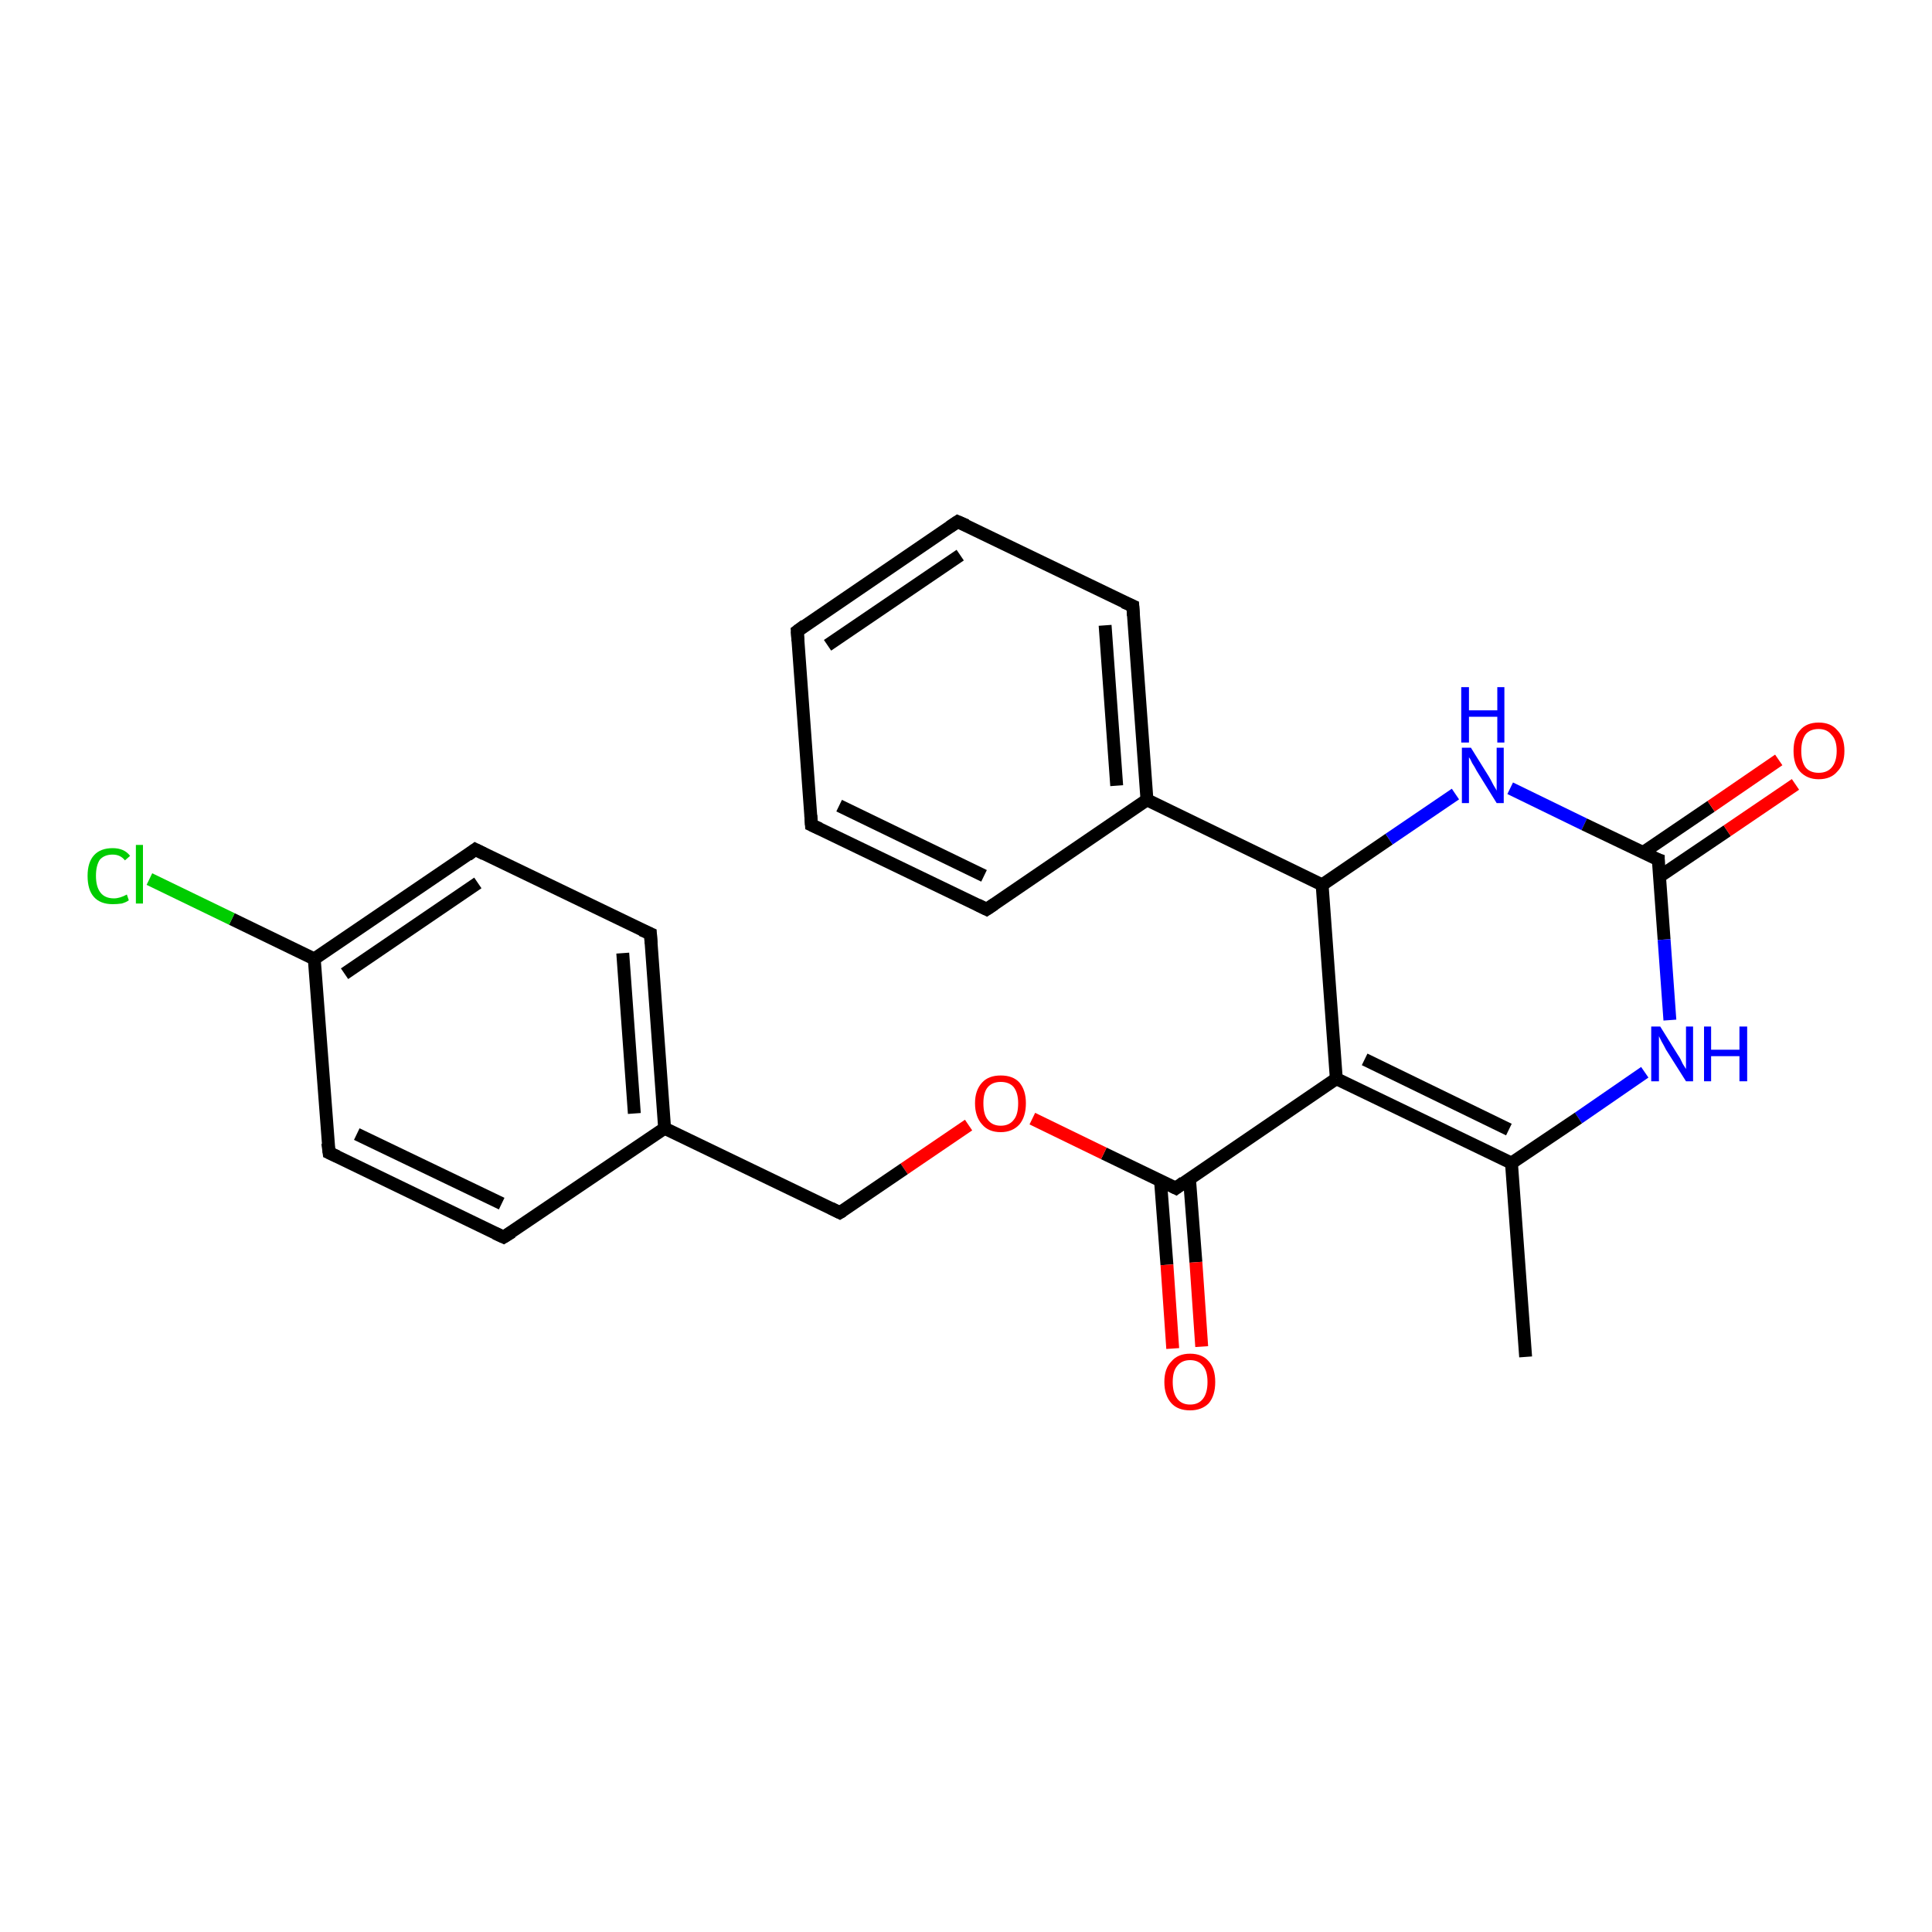 <?xml version='1.0' encoding='iso-8859-1'?>
<svg version='1.1' baseProfile='full'
              xmlns='http://www.w3.org/2000/svg'
                      xmlns:rdkit='http://www.rdkit.org/xml'
                      xmlns:xlink='http://www.w3.org/1999/xlink'
                  xml:space='preserve'
width='300px' height='300px' viewBox='0 0 300 300'>
<!-- END OF HEADER -->
<rect style='opacity:1.0;fill:#FFFFFF;stroke:none' width='300.0' height='300.0' x='0.0' y='0.0'> </rect>
<path class='bond-0 atom-0 atom-1' d='M 236.9,210.7 L 234.7,180.6' style='fill:none;fill-rule:evenodd;stroke:#000000;stroke-width:2.0px;stroke-linecap:butt;stroke-linejoin:miter;stroke-opacity:1' />
<path class='bond-1 atom-1 atom-2' d='M 234.7,180.6 L 207.5,167.5' style='fill:none;fill-rule:evenodd;stroke:#000000;stroke-width:2.0px;stroke-linecap:butt;stroke-linejoin:miter;stroke-opacity:1' />
<path class='bond-1 atom-1 atom-2' d='M 234.3,175.4 L 211.9,164.5' style='fill:none;fill-rule:evenodd;stroke:#000000;stroke-width:2.0px;stroke-linecap:butt;stroke-linejoin:miter;stroke-opacity:1' />
<path class='bond-2 atom-2 atom-3' d='M 207.5,167.5 L 182.6,184.5' style='fill:none;fill-rule:evenodd;stroke:#000000;stroke-width:2.0px;stroke-linecap:butt;stroke-linejoin:miter;stroke-opacity:1' />
<path class='bond-3 atom-3 atom-4' d='M 180.2,183.3 L 181.2,196.4' style='fill:none;fill-rule:evenodd;stroke:#000000;stroke-width:2.0px;stroke-linecap:butt;stroke-linejoin:miter;stroke-opacity:1' />
<path class='bond-3 atom-3 atom-4' d='M 181.2,196.4 L 182.1,209.4' style='fill:none;fill-rule:evenodd;stroke:#FF0000;stroke-width:2.0px;stroke-linecap:butt;stroke-linejoin:miter;stroke-opacity:1' />
<path class='bond-3 atom-3 atom-4' d='M 184.7,183.0 L 185.7,196.0' style='fill:none;fill-rule:evenodd;stroke:#000000;stroke-width:2.0px;stroke-linecap:butt;stroke-linejoin:miter;stroke-opacity:1' />
<path class='bond-3 atom-3 atom-4' d='M 185.7,196.0 L 186.6,209.1' style='fill:none;fill-rule:evenodd;stroke:#FF0000;stroke-width:2.0px;stroke-linecap:butt;stroke-linejoin:miter;stroke-opacity:1' />
<path class='bond-4 atom-3 atom-5' d='M 182.6,184.5 L 171.4,179.1' style='fill:none;fill-rule:evenodd;stroke:#000000;stroke-width:2.0px;stroke-linecap:butt;stroke-linejoin:miter;stroke-opacity:1' />
<path class='bond-4 atom-3 atom-5' d='M 171.4,179.1 L 160.3,173.7' style='fill:none;fill-rule:evenodd;stroke:#FF0000;stroke-width:2.0px;stroke-linecap:butt;stroke-linejoin:miter;stroke-opacity:1' />
<path class='bond-5 atom-5 atom-6' d='M 150.4,174.7 L 140.4,181.5' style='fill:none;fill-rule:evenodd;stroke:#FF0000;stroke-width:2.0px;stroke-linecap:butt;stroke-linejoin:miter;stroke-opacity:1' />
<path class='bond-5 atom-5 atom-6' d='M 140.4,181.5 L 130.4,188.3' style='fill:none;fill-rule:evenodd;stroke:#000000;stroke-width:2.0px;stroke-linecap:butt;stroke-linejoin:miter;stroke-opacity:1' />
<path class='bond-6 atom-6 atom-7' d='M 130.4,188.3 L 103.2,175.2' style='fill:none;fill-rule:evenodd;stroke:#000000;stroke-width:2.0px;stroke-linecap:butt;stroke-linejoin:miter;stroke-opacity:1' />
<path class='bond-7 atom-7 atom-8' d='M 103.2,175.2 L 101.0,145.0' style='fill:none;fill-rule:evenodd;stroke:#000000;stroke-width:2.0px;stroke-linecap:butt;stroke-linejoin:miter;stroke-opacity:1' />
<path class='bond-7 atom-7 atom-8' d='M 98.5,172.9 L 96.7,148.0' style='fill:none;fill-rule:evenodd;stroke:#000000;stroke-width:2.0px;stroke-linecap:butt;stroke-linejoin:miter;stroke-opacity:1' />
<path class='bond-8 atom-8 atom-9' d='M 101.0,145.0 L 73.8,131.9' style='fill:none;fill-rule:evenodd;stroke:#000000;stroke-width:2.0px;stroke-linecap:butt;stroke-linejoin:miter;stroke-opacity:1' />
<path class='bond-9 atom-9 atom-10' d='M 73.8,131.9 L 48.8,148.9' style='fill:none;fill-rule:evenodd;stroke:#000000;stroke-width:2.0px;stroke-linecap:butt;stroke-linejoin:miter;stroke-opacity:1' />
<path class='bond-9 atom-9 atom-10' d='M 74.2,137.1 L 53.5,151.2' style='fill:none;fill-rule:evenodd;stroke:#000000;stroke-width:2.0px;stroke-linecap:butt;stroke-linejoin:miter;stroke-opacity:1' />
<path class='bond-10 atom-10 atom-11' d='M 48.8,148.9 L 36.0,142.7' style='fill:none;fill-rule:evenodd;stroke:#000000;stroke-width:2.0px;stroke-linecap:butt;stroke-linejoin:miter;stroke-opacity:1' />
<path class='bond-10 atom-10 atom-11' d='M 36.0,142.7 L 23.2,136.5' style='fill:none;fill-rule:evenodd;stroke:#00CC00;stroke-width:2.0px;stroke-linecap:butt;stroke-linejoin:miter;stroke-opacity:1' />
<path class='bond-11 atom-10 atom-12' d='M 48.8,148.9 L 51.1,179.0' style='fill:none;fill-rule:evenodd;stroke:#000000;stroke-width:2.0px;stroke-linecap:butt;stroke-linejoin:miter;stroke-opacity:1' />
<path class='bond-12 atom-12 atom-13' d='M 51.1,179.0 L 78.2,192.1' style='fill:none;fill-rule:evenodd;stroke:#000000;stroke-width:2.0px;stroke-linecap:butt;stroke-linejoin:miter;stroke-opacity:1' />
<path class='bond-12 atom-12 atom-13' d='M 55.4,176.1 L 77.9,186.9' style='fill:none;fill-rule:evenodd;stroke:#000000;stroke-width:2.0px;stroke-linecap:butt;stroke-linejoin:miter;stroke-opacity:1' />
<path class='bond-13 atom-2 atom-14' d='M 207.5,167.5 L 205.3,137.4' style='fill:none;fill-rule:evenodd;stroke:#000000;stroke-width:2.0px;stroke-linecap:butt;stroke-linejoin:miter;stroke-opacity:1' />
<path class='bond-14 atom-14 atom-15' d='M 205.3,137.4 L 178.1,124.2' style='fill:none;fill-rule:evenodd;stroke:#000000;stroke-width:2.0px;stroke-linecap:butt;stroke-linejoin:miter;stroke-opacity:1' />
<path class='bond-15 atom-15 atom-16' d='M 178.1,124.2 L 175.9,94.1' style='fill:none;fill-rule:evenodd;stroke:#000000;stroke-width:2.0px;stroke-linecap:butt;stroke-linejoin:miter;stroke-opacity:1' />
<path class='bond-15 atom-15 atom-16' d='M 173.4,122.0 L 171.6,97.1' style='fill:none;fill-rule:evenodd;stroke:#000000;stroke-width:2.0px;stroke-linecap:butt;stroke-linejoin:miter;stroke-opacity:1' />
<path class='bond-16 atom-16 atom-17' d='M 175.9,94.1 L 148.7,81.0' style='fill:none;fill-rule:evenodd;stroke:#000000;stroke-width:2.0px;stroke-linecap:butt;stroke-linejoin:miter;stroke-opacity:1' />
<path class='bond-17 atom-17 atom-18' d='M 148.7,81.0 L 123.8,98.0' style='fill:none;fill-rule:evenodd;stroke:#000000;stroke-width:2.0px;stroke-linecap:butt;stroke-linejoin:miter;stroke-opacity:1' />
<path class='bond-17 atom-17 atom-18' d='M 149.1,86.2 L 128.5,100.2' style='fill:none;fill-rule:evenodd;stroke:#000000;stroke-width:2.0px;stroke-linecap:butt;stroke-linejoin:miter;stroke-opacity:1' />
<path class='bond-18 atom-18 atom-19' d='M 123.8,98.0 L 126.0,128.1' style='fill:none;fill-rule:evenodd;stroke:#000000;stroke-width:2.0px;stroke-linecap:butt;stroke-linejoin:miter;stroke-opacity:1' />
<path class='bond-19 atom-19 atom-20' d='M 126.0,128.1 L 153.2,141.2' style='fill:none;fill-rule:evenodd;stroke:#000000;stroke-width:2.0px;stroke-linecap:butt;stroke-linejoin:miter;stroke-opacity:1' />
<path class='bond-19 atom-19 atom-20' d='M 130.3,125.1 L 152.8,136.0' style='fill:none;fill-rule:evenodd;stroke:#000000;stroke-width:2.0px;stroke-linecap:butt;stroke-linejoin:miter;stroke-opacity:1' />
<path class='bond-20 atom-14 atom-21' d='M 205.3,137.4 L 215.7,130.3' style='fill:none;fill-rule:evenodd;stroke:#000000;stroke-width:2.0px;stroke-linecap:butt;stroke-linejoin:miter;stroke-opacity:1' />
<path class='bond-20 atom-14 atom-21' d='M 215.7,130.3 L 226.0,123.3' style='fill:none;fill-rule:evenodd;stroke:#0000FF;stroke-width:2.0px;stroke-linecap:butt;stroke-linejoin:miter;stroke-opacity:1' />
<path class='bond-21 atom-21 atom-22' d='M 234.5,122.4 L 246.0,128.0' style='fill:none;fill-rule:evenodd;stroke:#0000FF;stroke-width:2.0px;stroke-linecap:butt;stroke-linejoin:miter;stroke-opacity:1' />
<path class='bond-21 atom-21 atom-22' d='M 246.0,128.0 L 257.5,133.5' style='fill:none;fill-rule:evenodd;stroke:#000000;stroke-width:2.0px;stroke-linecap:butt;stroke-linejoin:miter;stroke-opacity:1' />
<path class='bond-22 atom-22 atom-23' d='M 257.7,136.1 L 268.2,129.0' style='fill:none;fill-rule:evenodd;stroke:#000000;stroke-width:2.0px;stroke-linecap:butt;stroke-linejoin:miter;stroke-opacity:1' />
<path class='bond-22 atom-22 atom-23' d='M 268.2,129.0 L 278.8,121.8' style='fill:none;fill-rule:evenodd;stroke:#FF0000;stroke-width:2.0px;stroke-linecap:butt;stroke-linejoin:miter;stroke-opacity:1' />
<path class='bond-22 atom-22 atom-23' d='M 255.1,132.4 L 265.7,125.2' style='fill:none;fill-rule:evenodd;stroke:#000000;stroke-width:2.0px;stroke-linecap:butt;stroke-linejoin:miter;stroke-opacity:1' />
<path class='bond-22 atom-22 atom-23' d='M 265.7,125.2 L 276.2,118.0' style='fill:none;fill-rule:evenodd;stroke:#FF0000;stroke-width:2.0px;stroke-linecap:butt;stroke-linejoin:miter;stroke-opacity:1' />
<path class='bond-23 atom-22 atom-24' d='M 257.5,133.5 L 258.4,145.9' style='fill:none;fill-rule:evenodd;stroke:#000000;stroke-width:2.0px;stroke-linecap:butt;stroke-linejoin:miter;stroke-opacity:1' />
<path class='bond-23 atom-22 atom-24' d='M 258.4,145.9 L 259.3,158.4' style='fill:none;fill-rule:evenodd;stroke:#0000FF;stroke-width:2.0px;stroke-linecap:butt;stroke-linejoin:miter;stroke-opacity:1' />
<path class='bond-24 atom-24 atom-1' d='M 255.4,166.5 L 245.1,173.6' style='fill:none;fill-rule:evenodd;stroke:#0000FF;stroke-width:2.0px;stroke-linecap:butt;stroke-linejoin:miter;stroke-opacity:1' />
<path class='bond-24 atom-24 atom-1' d='M 245.1,173.6 L 234.7,180.6' style='fill:none;fill-rule:evenodd;stroke:#000000;stroke-width:2.0px;stroke-linecap:butt;stroke-linejoin:miter;stroke-opacity:1' />
<path class='bond-25 atom-13 atom-7' d='M 78.2,192.1 L 103.2,175.2' style='fill:none;fill-rule:evenodd;stroke:#000000;stroke-width:2.0px;stroke-linecap:butt;stroke-linejoin:miter;stroke-opacity:1' />
<path class='bond-26 atom-20 atom-15' d='M 153.2,141.2 L 178.1,124.2' style='fill:none;fill-rule:evenodd;stroke:#000000;stroke-width:2.0px;stroke-linecap:butt;stroke-linejoin:miter;stroke-opacity:1' />
<path d='M 183.8,183.6 L 182.6,184.5 L 182.0,184.2' style='fill:none;stroke:#000000;stroke-width:2.0px;stroke-linecap:butt;stroke-linejoin:miter;stroke-opacity:1;' />
<path d='M 130.9,188.0 L 130.4,188.3 L 129.0,187.6' style='fill:none;stroke:#000000;stroke-width:2.0px;stroke-linecap:butt;stroke-linejoin:miter;stroke-opacity:1;' />
<path d='M 101.1,146.5 L 101.0,145.0 L 99.6,144.4' style='fill:none;stroke:#000000;stroke-width:2.0px;stroke-linecap:butt;stroke-linejoin:miter;stroke-opacity:1;' />
<path d='M 75.2,132.6 L 73.8,131.9 L 72.6,132.8' style='fill:none;stroke:#000000;stroke-width:2.0px;stroke-linecap:butt;stroke-linejoin:miter;stroke-opacity:1;' />
<path d='M 50.9,177.5 L 51.1,179.0 L 52.4,179.6' style='fill:none;stroke:#000000;stroke-width:2.0px;stroke-linecap:butt;stroke-linejoin:miter;stroke-opacity:1;' />
<path d='M 76.9,191.5 L 78.2,192.1 L 79.5,191.3' style='fill:none;stroke:#000000;stroke-width:2.0px;stroke-linecap:butt;stroke-linejoin:miter;stroke-opacity:1;' />
<path d='M 176.0,95.6 L 175.9,94.1 L 174.5,93.5' style='fill:none;stroke:#000000;stroke-width:2.0px;stroke-linecap:butt;stroke-linejoin:miter;stroke-opacity:1;' />
<path d='M 150.1,81.6 L 148.7,81.0 L 147.5,81.8' style='fill:none;stroke:#000000;stroke-width:2.0px;stroke-linecap:butt;stroke-linejoin:miter;stroke-opacity:1;' />
<path d='M 125.0,97.1 L 123.8,98.0 L 123.9,99.5' style='fill:none;stroke:#000000;stroke-width:2.0px;stroke-linecap:butt;stroke-linejoin:miter;stroke-opacity:1;' />
<path d='M 125.9,126.6 L 126.0,128.1 L 127.3,128.7' style='fill:none;stroke:#000000;stroke-width:2.0px;stroke-linecap:butt;stroke-linejoin:miter;stroke-opacity:1;' />
<path d='M 151.8,140.5 L 153.2,141.2 L 154.4,140.4' style='fill:none;stroke:#000000;stroke-width:2.0px;stroke-linecap:butt;stroke-linejoin:miter;stroke-opacity:1;' />
<path d='M 256.9,133.3 L 257.5,133.5 L 257.5,134.1' style='fill:none;stroke:#000000;stroke-width:2.0px;stroke-linecap:butt;stroke-linejoin:miter;stroke-opacity:1;' />
<path class='atom-4' d='M 180.8 214.6
Q 180.8 212.5, 181.9 211.4
Q 182.9 210.2, 184.8 210.2
Q 186.7 210.2, 187.7 211.4
Q 188.7 212.5, 188.7 214.6
Q 188.7 216.7, 187.7 217.9
Q 186.6 219.0, 184.8 219.0
Q 182.9 219.0, 181.9 217.9
Q 180.8 216.7, 180.8 214.6
M 184.8 218.1
Q 186.1 218.1, 186.8 217.2
Q 187.5 216.3, 187.5 214.6
Q 187.5 212.9, 186.8 212.1
Q 186.1 211.2, 184.8 211.2
Q 183.5 211.2, 182.8 212.1
Q 182.1 212.9, 182.1 214.6
Q 182.1 216.3, 182.8 217.2
Q 183.5 218.1, 184.8 218.1
' fill='#FF0000'/>
<path class='atom-5' d='M 151.4 171.3
Q 151.4 169.3, 152.5 168.1
Q 153.5 167.0, 155.4 167.0
Q 157.3 167.0, 158.3 168.1
Q 159.3 169.3, 159.3 171.3
Q 159.3 173.4, 158.3 174.6
Q 157.2 175.8, 155.4 175.8
Q 153.5 175.8, 152.5 174.6
Q 151.4 173.4, 151.4 171.3
M 155.4 174.8
Q 156.7 174.8, 157.4 173.9
Q 158.1 173.1, 158.1 171.3
Q 158.1 169.7, 157.4 168.8
Q 156.7 168.0, 155.4 168.0
Q 154.1 168.0, 153.4 168.8
Q 152.7 169.6, 152.7 171.3
Q 152.7 173.1, 153.4 173.9
Q 154.1 174.8, 155.4 174.8
' fill='#FF0000'/>
<path class='atom-11' d='M 13.6 136.0
Q 13.6 133.9, 14.6 132.8
Q 15.6 131.7, 17.5 131.7
Q 19.3 131.7, 20.2 132.9
L 19.4 133.6
Q 18.7 132.7, 17.5 132.7
Q 16.2 132.7, 15.5 133.5
Q 14.9 134.4, 14.9 136.0
Q 14.9 137.7, 15.6 138.6
Q 16.3 139.5, 17.7 139.5
Q 18.6 139.5, 19.7 138.9
L 20.0 139.8
Q 19.6 140.1, 18.9 140.3
Q 18.2 140.4, 17.5 140.4
Q 15.6 140.4, 14.6 139.3
Q 13.6 138.2, 13.6 136.0
' fill='#00CC00'/>
<path class='atom-11' d='M 21.1 131.2
L 22.2 131.2
L 22.2 140.3
L 21.1 140.3
L 21.1 131.2
' fill='#00CC00'/>
<path class='atom-21' d='M 228.4 116.1
L 231.2 120.6
Q 231.5 121.1, 231.9 121.9
Q 232.4 122.7, 232.4 122.8
L 232.4 116.1
L 233.5 116.1
L 233.5 124.7
L 232.4 124.7
L 229.3 119.7
Q 229.0 119.1, 228.6 118.5
Q 228.3 117.8, 228.1 117.6
L 228.1 124.7
L 227.0 124.7
L 227.0 116.1
L 228.4 116.1
' fill='#0000FF'/>
<path class='atom-21' d='M 226.9 106.7
L 228.1 106.7
L 228.1 110.3
L 232.5 110.3
L 232.5 106.7
L 233.6 106.7
L 233.6 115.3
L 232.5 115.3
L 232.5 111.3
L 228.1 111.3
L 228.1 115.3
L 226.9 115.3
L 226.9 106.7
' fill='#0000FF'/>
<path class='atom-23' d='M 278.5 116.6
Q 278.5 114.5, 279.5 113.4
Q 280.5 112.2, 282.4 112.2
Q 284.3 112.2, 285.3 113.4
Q 286.4 114.5, 286.4 116.6
Q 286.4 118.7, 285.3 119.8
Q 284.3 121.0, 282.4 121.0
Q 280.6 121.0, 279.5 119.8
Q 278.5 118.7, 278.5 116.6
M 282.4 120.0
Q 283.7 120.0, 284.4 119.2
Q 285.2 118.3, 285.2 116.6
Q 285.2 114.9, 284.4 114.1
Q 283.7 113.2, 282.4 113.2
Q 281.1 113.2, 280.4 114.0
Q 279.7 114.9, 279.7 116.6
Q 279.7 118.3, 280.4 119.2
Q 281.1 120.0, 282.4 120.0
' fill='#FF0000'/>
<path class='atom-24' d='M 257.8 159.4
L 260.6 163.9
Q 260.9 164.3, 261.3 165.2
Q 261.8 166.0, 261.8 166.0
L 261.8 159.4
L 262.9 159.4
L 262.9 167.9
L 261.8 167.9
L 258.7 163.0
Q 258.4 162.4, 258.0 161.7
Q 257.7 161.1, 257.6 160.9
L 257.6 167.9
L 256.4 167.9
L 256.4 159.4
L 257.8 159.4
' fill='#0000FF'/>
<path class='atom-24' d='M 264.6 159.4
L 265.7 159.4
L 265.7 163.0
L 270.1 163.0
L 270.1 159.4
L 271.3 159.4
L 271.3 167.9
L 270.1 167.9
L 270.1 164.0
L 265.7 164.0
L 265.7 167.9
L 264.6 167.9
L 264.6 159.4
' fill='#0000FF'/>
</svg>
